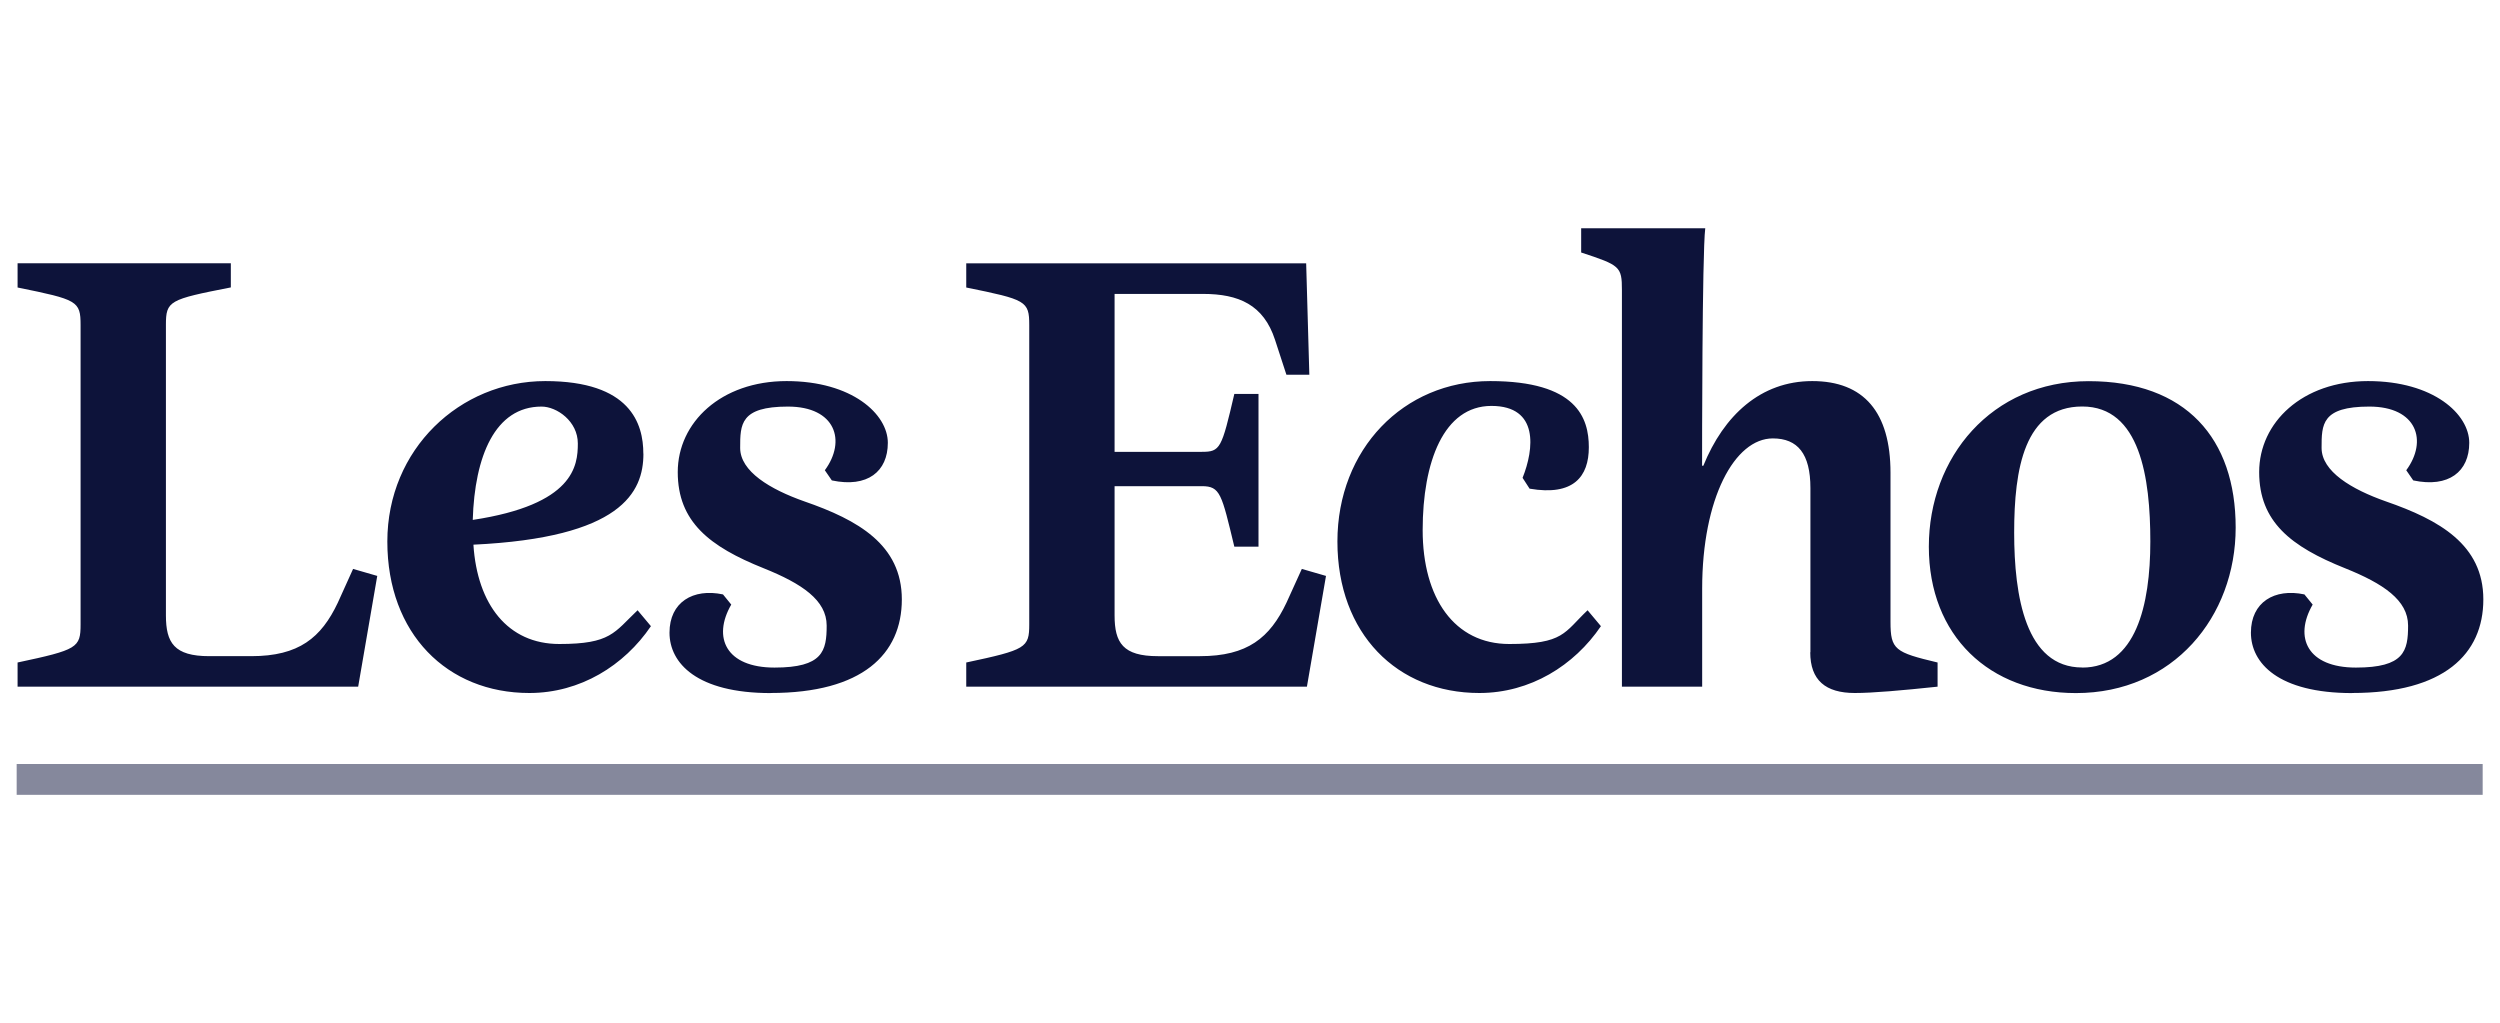 <?xml version="1.0" encoding="UTF-8"?> <svg xmlns="http://www.w3.org/2000/svg" xmlns:svg="http://www.w3.org/2000/svg" xmlns:sodipodi="http://sodipodi.sourceforge.net/DTD/sodipodi-0.dtd" xmlns:sketch="http://www.bohemiancoding.com/sketch/ns" xmlns:rdf="http://www.w3.org/1999/02/22-rdf-syntax-ns#" xmlns:inkscape="http://www.inkscape.org/namespaces/inkscape" xmlns:dc="http://purl.org/dc/elements/1.1/" xmlns:cc="http://creativecommons.org/ns#" id="svg2" version="1.1" viewBox="0 0 3000 1227.8"><defs><style> .st0 { isolation: isolate; opacity: .5; } .st0, .st1 { fill: #0d133a; } .st1 { fill-rule: evenodd; } </style></defs><g><path class="st1" d="M199.1,390.1v348.4c0,32.8,9.9,48.9,52,48.9h50.4c57.3,0,84-22.2,103.9-64.2l18.3-40.5,29,8.4-22.9,132.9H21.1v-29c71.8-15.3,75.6-17.6,75.6-45.8v-359.1c0-29-3.8-30.5-75.6-45.1v-29.1h255.9v29c-74.1,14.5-77.9,16-77.9,45.1M772.1,544.4c0,46.6-26.7,100.8-204,109.2,4.6,71.8,41.3,119.2,103.1,119.2s65.7-13.7,93.9-40.5l16,19.1c-32.1,47.3-84.8,80.2-145.9,80.2-98.5,0-170.4-71-170.4-181.8s87.1-192.5,189.5-192.5,117.7,51.2,117.7,87.1M649.8,487.9c-55.8,0-80.2,59.6-82.5,136,121.5-18.4,126.1-65,126.1-91.7s-25.2-44.3-43.6-44.3M924.9,831.7c-88.6,0-121.5-35.9-121.5-72.5s28.3-53.5,64.2-45.9l9.9,12.2c-22.9,39.7-6.1,75.6,51.9,75.6s62.6-19.9,62.6-50.4-29.8-50.4-75.6-68.8c-65-26-103.1-55.8-103.1-115.4s52-109.2,130.6-109.2,121.5,39.7,121.5,74.1-24.4,54.2-67.2,45.1l-8.4-12.2c26-35.2,13-76.4-44.3-76.4s-57.3,21.4-57.3,49.6,35.9,49.7,77.1,64.2c64.2,22.2,116.9,51.9,116.9,117.6s-47.3,112.3-157.4,112.3M1159.4,316h408l3.8,133.7h-27.5l-13.7-42c-13.7-42-43.6-55-86.3-55h-106.2v189.5h104.7c22.2,0,23.7-3.8,39-69.5h29v183.3h-29c-15.3-63.4-16.8-72.6-39-72.6h-104.7v155.1c0,32.8,10,48.9,52,48.9h50.4c57.3,0,84-22.2,103.9-64.2l18.4-40.5,29,8.4-22.9,132.9h-408.8v-29c71.8-15.3,75.6-17.6,75.6-45.8v-359.1c0-29-3.8-30.5-75.6-45.1v-29.1h0ZM1905.1,732.3l16,19.1c-32.1,47.3-84.8,80.2-145.9,80.2-98.5,0-170.3-71-170.3-181.8s79.4-192.5,183.3-192.5,118.4,44.3,118.4,79.4-18.3,58.8-71.1,49.7l-8.4-13c13.8-34.4,19.9-86.3-37.4-86.3s-82.5,67.2-82.5,149,38.2,136.7,103.9,136.7,65.7-13.7,94-40.5M2172.5,782.8v-197.1c0-41.2-15.3-59.6-45.1-59.6-45.8,0-84.8,71.8-84.8,180.3v117.6h-96.3v-475.9c0-28.3-2.3-29.8-48.9-45.1v-29.1h148.9c-3.8,30.6-3.8,268.9-3.8,285h1.5c24.5-60.4,68.8-101.6,130.7-101.6s93.9,37.4,93.9,110v178.8c0,33.6,5.3,36.7,56.5,48.9v29c-43.5,4.6-77.9,7.6-99.3,7.6-35.1,0-53.5-15.3-53.5-48.9M2498.7,801.1c64.2,0,81.7-74.9,81.7-151.3s-12.2-162-81.7-162-81.7,74.9-81.7,151.3,13.7,161.9,81.7,161.9M2491.1,831.7c-103.9,0-176.5-68.8-176.5-175.7s74.9-198.6,191.7-198.6,176.5,68.8,176.5,175.7-74.8,198.6-191.7,198.6M2822.6,831.7c-88.6,0-121.5-35.9-121.5-72.5s28.3-53.5,64.2-45.9l9.9,12.2c-22.9,39.7-6.1,75.6,51.9,75.6s62.6-19.9,62.6-50.4-29.8-50.4-75.6-68.8c-65-26-103.1-55.8-103.1-115.4s51.9-109.2,130.6-109.2,121.5,39.7,121.5,74.1-24.5,54.2-67.2,45.1l-8.4-12.2c26-35.2,13-76.4-44.3-76.4s-57.3,21.4-57.3,49.6,35.9,49.7,77.2,64.2c64.1,22.2,116.9,51.9,116.9,117.6s-47.4,112.3-157.4,112.3"></path><rect class="st0" x="20" y="916.8" width="2959.2" height="37"></rect></g></svg> 